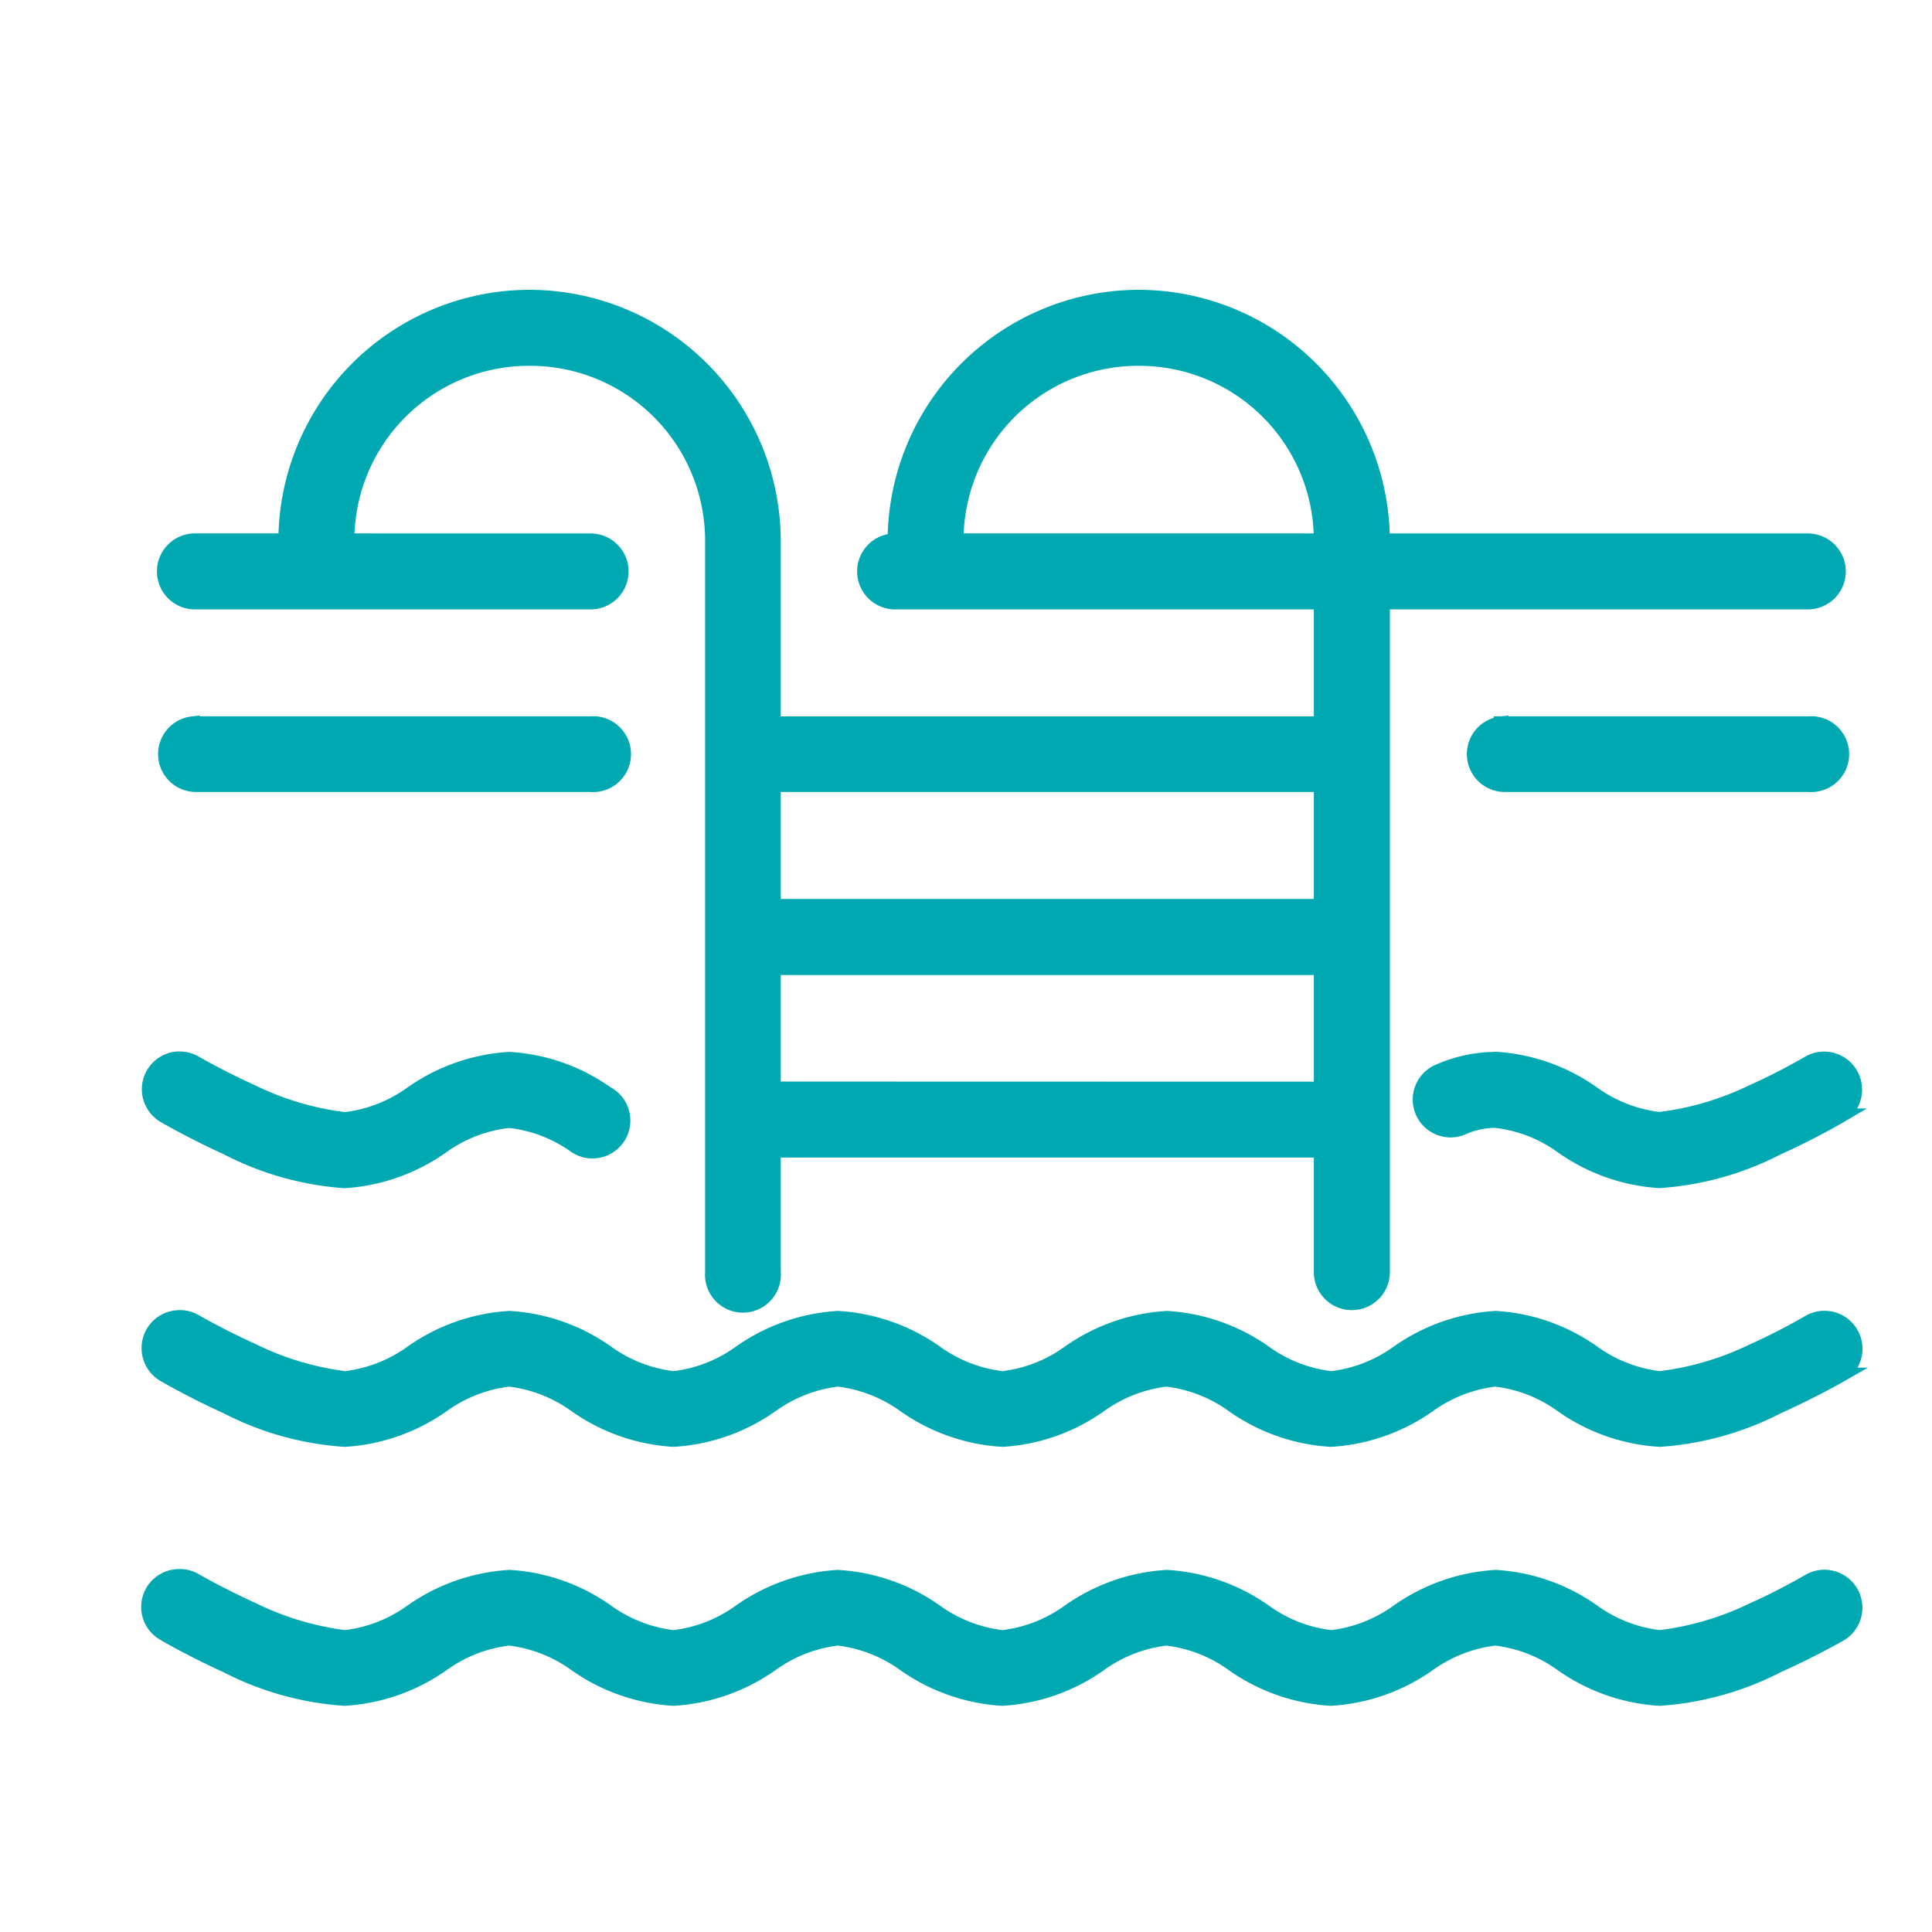 <svg xmlns="http://www.w3.org/2000/svg" width="26" height="26" viewBox="0 0 26 26">
  <g id="icon-piscina" transform="translate(-589 -2111)">
    <rect id="Rectángulo_2629" data-name="Rectángulo 2629" width="26" height="26" transform="translate(589 2111)" fill="none"/>
    <g id="icon-piscina-2" data-name="icon-piscina" transform="translate(1009.344 1934.837)">
      <path id="Trazado_10009" data-name="Trazado 10009" d="M-414.469,180.163a3.286,3.286,0,0,0-3.279,3.28.411.411,0,0,0,.411.412.411.411,0,0,0,.412-.412,2.449,2.449,0,0,1,2.457-2.457,2.454,2.454,0,0,1,2.463,2.457v9.84a.41.41,0,0,0,.194.384.41.41,0,0,0,.43,0,.41.41,0,0,0,.194-.384v-9.84A3.286,3.286,0,0,0-414.469,180.163Zm8.2,0a3.286,3.286,0,0,0-3.28,3.28.412.412,0,0,0,.411.412.411.411,0,0,0,.411-.412,2.449,2.449,0,0,1,2.457-2.457,2.449,2.449,0,0,1,2.457,2.457v9.84a.411.411,0,0,0,.411.411.411.411,0,0,0,.412-.411v-9.84A3.286,3.286,0,0,0-406.27,180.163Z" transform="translate(1.25 0)" fill="#00a9b2" stroke="#00a9b2" stroke-width="0.2"/>
      <path id="Trazado_10010" data-name="Trazado 10010" d="M-417.864,181.221a.412.412,0,0,0-.411.412.411.411,0,0,0,.411.411h5.325a.411.411,0,0,0,.411-.411.411.411,0,0,0-.411-.411Zm9.423,0a.412.412,0,0,0-.411.412.411.411,0,0,0,.411.411h12.283a.411.411,0,0,0,.411-.411.411.411,0,0,0-.411-.411Zm-2.051,2.463v.817h8.2v-.817Zm0,2.457v.823h8.2v-.823Zm0,2.457v.823h8.2V188.6Zm-7.406-4.914a.41.41,0,0,0-.361.428.41.41,0,0,0,.4.389h5.319a.41.41,0,0,0,.384-.194.41.41,0,0,0,0-.43.41.41,0,0,0-.384-.194H-417.9Zm17.613,0a.41.41,0,0,0-.361.428.41.41,0,0,0,.4.389h4.1a.41.41,0,0,0,.383-.194.41.41,0,0,0,0-.43.41.41,0,0,0-.383-.194h-4.139Z" transform="translate(0.143 2.22)" fill="#00a9b2" stroke="#00a9b2" stroke-width="0.2"/>
      <path id="Trazado_10011" data-name="Trazado 10011" d="M-417.991,186.957a.41.41,0,0,0-.341.332.41.41,0,0,0,.2.431s.368.216.841.43a4.037,4.037,0,0,0,1.585.442,2.541,2.541,0,0,0,1.313-.46,1.916,1.916,0,0,1,.9-.351,1.9,1.9,0,0,1,.9.351,2.545,2.545,0,0,0,1.313.46,2.547,2.547,0,0,0,1.313-.46,1.9,1.9,0,0,1,.9-.351,1.916,1.916,0,0,1,.9.351,2.545,2.545,0,0,0,1.313.46,2.524,2.524,0,0,0,1.307-.46,1.915,1.915,0,0,1,.9-.351,1.9,1.9,0,0,1,.9.351,2.544,2.544,0,0,0,1.313.46,2.545,2.545,0,0,0,1.313-.46,1.915,1.915,0,0,1,.9-.351,1.9,1.9,0,0,1,.9.351,2.544,2.544,0,0,0,1.313.46,4.056,4.056,0,0,0,1.585-.442c.473-.213.841-.424.841-.424a.411.411,0,0,0,.145-.563.411.411,0,0,0-.563-.145,8.315,8.315,0,0,1-.756.387,3.959,3.959,0,0,1-1.252.369,1.917,1.917,0,0,1-.9-.351,2.521,2.521,0,0,0-1.307-.46,2.545,2.545,0,0,0-1.313.46,1.916,1.916,0,0,1-.9.351,1.9,1.9,0,0,1-.9-.351,2.544,2.544,0,0,0-1.313-.46,2.547,2.547,0,0,0-1.313.46,1.9,1.9,0,0,1-.9.351,1.916,1.916,0,0,1-.9-.351,2.544,2.544,0,0,0-1.313-.46,2.546,2.546,0,0,0-1.313.46,1.9,1.9,0,0,1-.9.351,1.917,1.917,0,0,1-.9-.351,2.522,2.522,0,0,0-1.307-.46,2.545,2.545,0,0,0-1.313.46,1.914,1.914,0,0,1-.9.351,3.936,3.936,0,0,1-1.247-.375c-.43-.195-.762-.387-.762-.387a.411.411,0,0,0-.279-.055Zm.04,3.48a.41.41,0,0,0-.382.315.41.41,0,0,0,.2.453s.369.216.841.43a4.039,4.039,0,0,0,1.585.442,2.544,2.544,0,0,0,1.313-.46,1.915,1.915,0,0,1,.9-.351,1.9,1.9,0,0,1,.9.351,2.544,2.544,0,0,0,1.313.46,2.546,2.546,0,0,0,1.313-.46,1.9,1.9,0,0,1,.9-.351,1.917,1.917,0,0,1,.9.351,2.543,2.543,0,0,0,1.313.46,2.523,2.523,0,0,0,1.307-.46,1.915,1.915,0,0,1,.9-.351,1.9,1.9,0,0,1,.9.351,2.544,2.544,0,0,0,1.313.46,2.545,2.545,0,0,0,1.313-.46,1.916,1.916,0,0,1,.9-.351,1.9,1.9,0,0,1,.9.351,2.544,2.544,0,0,0,1.313.46,4.057,4.057,0,0,0,1.585-.442c.473-.213.841-.424.841-.424a.411.411,0,0,0,.145-.563.411.411,0,0,0-.563-.145,8.269,8.269,0,0,1-.756.387,3.959,3.959,0,0,1-1.252.369,1.917,1.917,0,0,1-.9-.351,2.522,2.522,0,0,0-1.307-.46,2.547,2.547,0,0,0-1.313.46,1.915,1.915,0,0,1-.9.351,1.9,1.9,0,0,1-.9-.351,2.544,2.544,0,0,0-1.313-.46,2.546,2.546,0,0,0-1.313.46,1.9,1.9,0,0,1-.9.351,1.917,1.917,0,0,1-.9-.351,2.544,2.544,0,0,0-1.313-.46,2.548,2.548,0,0,0-1.313.46,1.9,1.9,0,0,1-.9.351,1.916,1.916,0,0,1-.9-.351,2.522,2.522,0,0,0-1.307-.46,2.546,2.546,0,0,0-1.313.46,1.914,1.914,0,0,1-.9.351,3.939,3.939,0,0,1-1.247-.375c-.43-.195-.762-.387-.762-.387a.409.409,0,0,0-.236-.06Zm17.724-6.96a1.91,1.91,0,0,0-.738.157.41.41,0,0,0-.263.326.41.41,0,0,0,.161.387.41.41,0,0,0,.417.043,1.078,1.078,0,0,1,.424-.091,1.882,1.882,0,0,1,.9.345,2.547,2.547,0,0,0,1.313.466,4.054,4.054,0,0,0,1.585-.442c.473-.213.841-.43.841-.43a.411.411,0,0,0,.145-.563.411.411,0,0,0-.563-.145,8.311,8.311,0,0,1-.756.387,3.957,3.957,0,0,1-1.252.369,1.917,1.917,0,0,1-.9-.351,2.522,2.522,0,0,0-1.307-.46Zm-17.724-.006a.41.41,0,0,0-.373.314.41.41,0,0,0,.191.448s.369.216.841.43a4.044,4.044,0,0,0,1.585.448,2.545,2.545,0,0,0,1.313-.466,1.9,1.9,0,0,1,.9-.345,1.878,1.878,0,0,1,.9.345.41.41,0,0,0,.421.015.41.41,0,0,0,.212-.364.41.41,0,0,0-.221-.359,2.523,2.523,0,0,0-1.307-.46,2.546,2.546,0,0,0-1.313.46,1.914,1.914,0,0,1-.9.351,3.909,3.909,0,0,1-1.247-.369c-.43-.195-.762-.387-.762-.387a.41.41,0,0,0-.236-.06Z" transform="translate(0 6.942)" fill="#00a9b2" stroke="#00a9b2" stroke-width="0.2" fill-rule="evenodd"/>
    </g>
  </g>
</svg>
